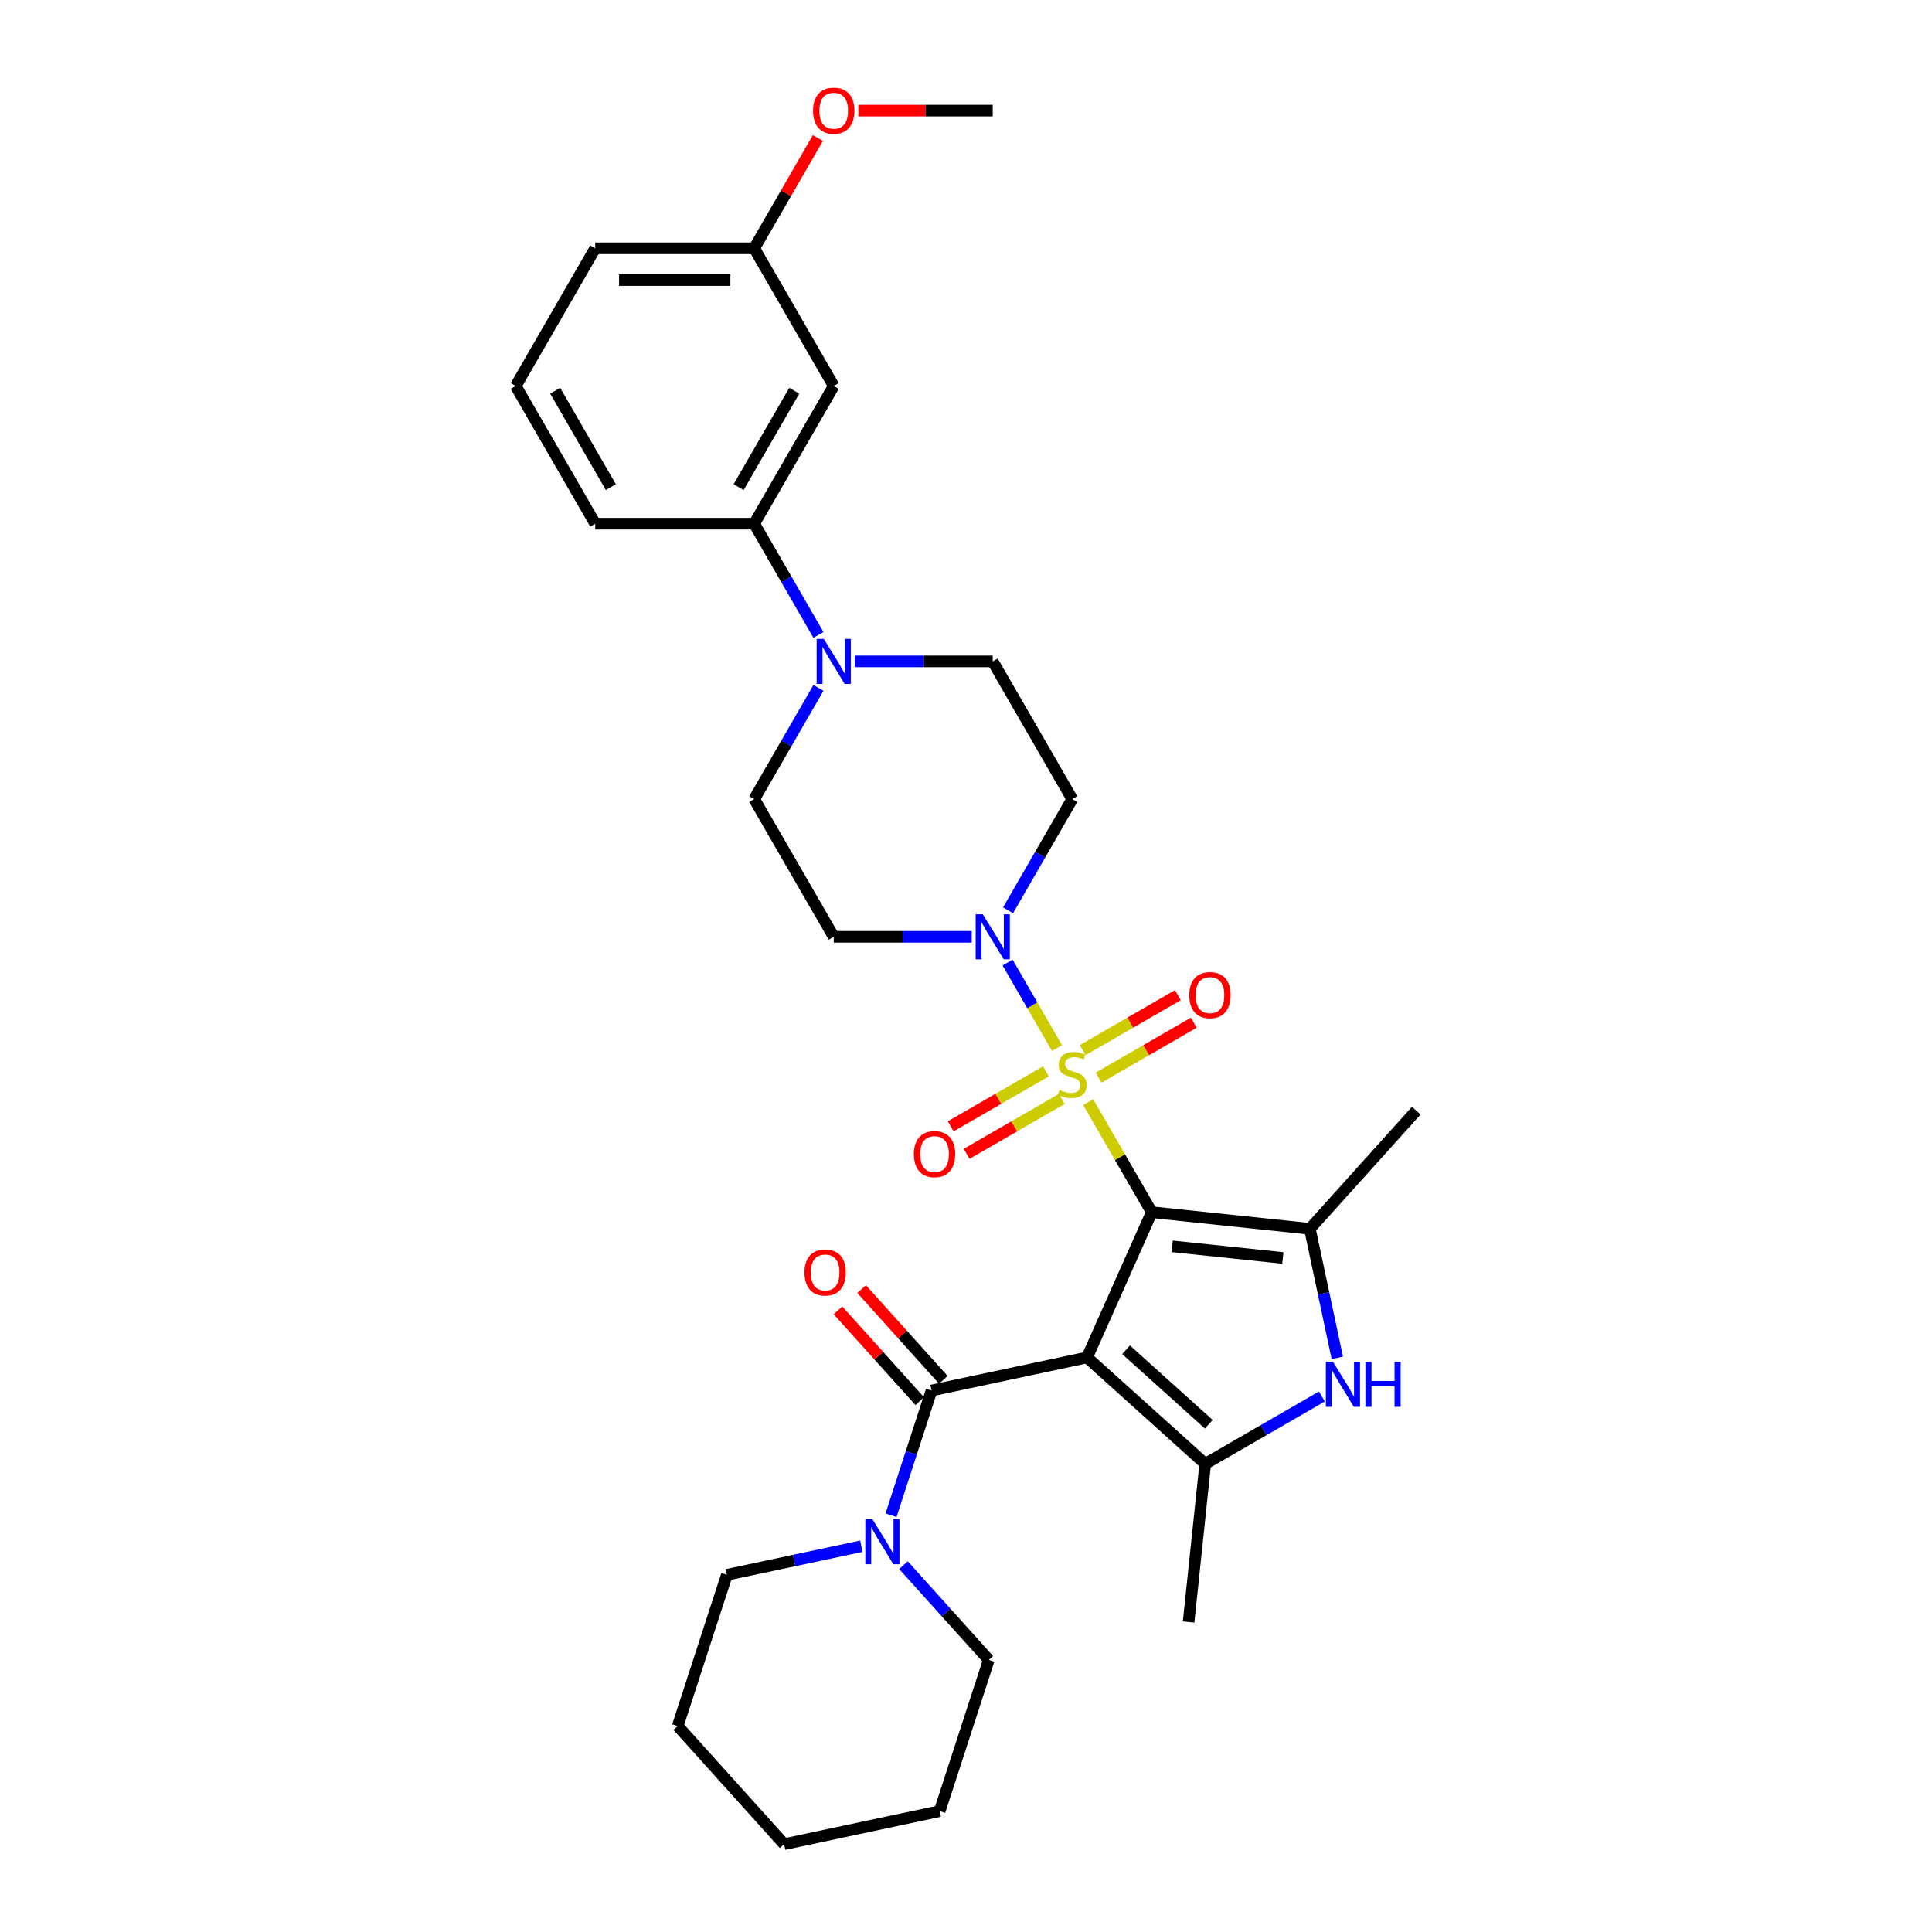 <?xml version='1.0' encoding='iso-8859-1'?>
<svg version='1.1' baseProfile='full'
              xmlns='http://www.w3.org/2000/svg'
                      xmlns:rdkit='http://www.rdkit.org/xml'
                      xmlns:xlink='http://www.w3.org/1999/xlink'
                  xml:space='preserve'
width='1000px' height='1000px' viewBox='0 0 1000 1000'>
<!-- END OF HEADER -->
<rect style='opacity:1.0;fill:#FFFFFF;stroke:none' width='1000' height='1000' x='0' y='0'> </rect>
<path class='bond-0' d='M 596.141,627.433 L 562.666,702.618' style='fill:none;fill-rule:evenodd;stroke:#000000;stroke-width:6px;stroke-linecap:butt;stroke-linejoin:miter;stroke-opacity:1' />
<path class='bond-1' d='M 596.141,627.433 L 579.695,598.948' style='fill:none;fill-rule:evenodd;stroke:#000000;stroke-width:6px;stroke-linecap:butt;stroke-linejoin:miter;stroke-opacity:1' />
<path class='bond-1' d='M 579.695,598.948 L 563.249,570.462' style='fill:none;fill-rule:evenodd;stroke:#CCCC00;stroke-width:6px;stroke-linecap:butt;stroke-linejoin:miter;stroke-opacity:1' />
<path class='bond-2' d='M 596.141,627.433 L 677.99,636.035' style='fill:none;fill-rule:evenodd;stroke:#000000;stroke-width:6px;stroke-linecap:butt;stroke-linejoin:miter;stroke-opacity:1' />
<path class='bond-2' d='M 606.698,645.093 L 663.992,651.115' style='fill:none;fill-rule:evenodd;stroke:#000000;stroke-width:6px;stroke-linecap:butt;stroke-linejoin:miter;stroke-opacity:1' />
<path class='bond-3' d='M 562.666,702.618 L 623.827,757.687' style='fill:none;fill-rule:evenodd;stroke:#000000;stroke-width:6px;stroke-linecap:butt;stroke-linejoin:miter;stroke-opacity:1' />
<path class='bond-3' d='M 582.855,698.646 L 625.667,737.195' style='fill:none;fill-rule:evenodd;stroke:#000000;stroke-width:6px;stroke-linecap:butt;stroke-linejoin:miter;stroke-opacity:1' />
<path class='bond-4' d='M 562.666,702.618 L 482.165,719.729' style='fill:none;fill-rule:evenodd;stroke:#000000;stroke-width:6px;stroke-linecap:butt;stroke-linejoin:miter;stroke-opacity:1' />
<path class='bond-6' d='M 547.094,542.48 L 534.311,520.341' style='fill:none;fill-rule:evenodd;stroke:#CCCC00;stroke-width:6px;stroke-linecap:butt;stroke-linejoin:miter;stroke-opacity:1' />
<path class='bond-6' d='M 534.311,520.341 L 521.529,498.201' style='fill:none;fill-rule:evenodd;stroke:#0000FF;stroke-width:6px;stroke-linecap:butt;stroke-linejoin:miter;stroke-opacity:1' />
<path class='bond-9' d='M 568.636,557.784 L 593.267,543.563' style='fill:none;fill-rule:evenodd;stroke:#CCCC00;stroke-width:6px;stroke-linecap:butt;stroke-linejoin:miter;stroke-opacity:1' />
<path class='bond-9' d='M 593.267,543.563 L 617.899,529.342' style='fill:none;fill-rule:evenodd;stroke:#FF0000;stroke-width:6px;stroke-linecap:butt;stroke-linejoin:miter;stroke-opacity:1' />
<path class='bond-9' d='M 560.406,543.529 L 585.037,529.308' style='fill:none;fill-rule:evenodd;stroke:#CCCC00;stroke-width:6px;stroke-linecap:butt;stroke-linejoin:miter;stroke-opacity:1' />
<path class='bond-9' d='M 585.037,529.308 L 609.669,515.087' style='fill:none;fill-rule:evenodd;stroke:#FF0000;stroke-width:6px;stroke-linecap:butt;stroke-linejoin:miter;stroke-opacity:1' />
<path class='bond-10' d='M 541.345,554.534 L 516.714,568.754' style='fill:none;fill-rule:evenodd;stroke:#CCCC00;stroke-width:6px;stroke-linecap:butt;stroke-linejoin:miter;stroke-opacity:1' />
<path class='bond-10' d='M 516.714,568.754 L 492.083,582.975' style='fill:none;fill-rule:evenodd;stroke:#FF0000;stroke-width:6px;stroke-linecap:butt;stroke-linejoin:miter;stroke-opacity:1' />
<path class='bond-10' d='M 549.576,568.788 L 524.944,583.009' style='fill:none;fill-rule:evenodd;stroke:#CCCC00;stroke-width:6px;stroke-linecap:butt;stroke-linejoin:miter;stroke-opacity:1' />
<path class='bond-10' d='M 524.944,583.009 L 500.313,597.23' style='fill:none;fill-rule:evenodd;stroke:#FF0000;stroke-width:6px;stroke-linecap:butt;stroke-linejoin:miter;stroke-opacity:1' />
<path class='bond-5' d='M 677.99,636.035 L 685.089,669.431' style='fill:none;fill-rule:evenodd;stroke:#000000;stroke-width:6px;stroke-linecap:butt;stroke-linejoin:miter;stroke-opacity:1' />
<path class='bond-5' d='M 685.089,669.431 L 692.187,702.826' style='fill:none;fill-rule:evenodd;stroke:#0000FF;stroke-width:6px;stroke-linecap:butt;stroke-linejoin:miter;stroke-opacity:1' />
<path class='bond-19' d='M 677.99,636.035 L 733.06,574.874' style='fill:none;fill-rule:evenodd;stroke:#000000;stroke-width:6px;stroke-linecap:butt;stroke-linejoin:miter;stroke-opacity:1' />
<path class='bond-20' d='M 623.827,757.687 L 615.225,839.537' style='fill:none;fill-rule:evenodd;stroke:#000000;stroke-width:6px;stroke-linecap:butt;stroke-linejoin:miter;stroke-opacity:1' />
<path class='bond-31' d='M 623.827,757.687 L 654.016,740.258' style='fill:none;fill-rule:evenodd;stroke:#000000;stroke-width:6px;stroke-linecap:butt;stroke-linejoin:miter;stroke-opacity:1' />
<path class='bond-31' d='M 654.016,740.258 L 684.205,722.828' style='fill:none;fill-rule:evenodd;stroke:#0000FF;stroke-width:6px;stroke-linecap:butt;stroke-linejoin:miter;stroke-opacity:1' />
<path class='bond-8' d='M 482.165,719.729 L 471.676,752.009' style='fill:none;fill-rule:evenodd;stroke:#000000;stroke-width:6px;stroke-linecap:butt;stroke-linejoin:miter;stroke-opacity:1' />
<path class='bond-8' d='M 471.676,752.009 L 461.188,784.29' style='fill:none;fill-rule:evenodd;stroke:#0000FF;stroke-width:6px;stroke-linecap:butt;stroke-linejoin:miter;stroke-opacity:1' />
<path class='bond-15' d='M 488.281,714.222 L 467.124,690.725' style='fill:none;fill-rule:evenodd;stroke:#000000;stroke-width:6px;stroke-linecap:butt;stroke-linejoin:miter;stroke-opacity:1' />
<path class='bond-15' d='M 467.124,690.725 L 445.968,667.229' style='fill:none;fill-rule:evenodd;stroke:#FF0000;stroke-width:6px;stroke-linecap:butt;stroke-linejoin:miter;stroke-opacity:1' />
<path class='bond-15' d='M 476.049,725.236 L 454.892,701.739' style='fill:none;fill-rule:evenodd;stroke:#000000;stroke-width:6px;stroke-linecap:butt;stroke-linejoin:miter;stroke-opacity:1' />
<path class='bond-15' d='M 454.892,701.739 L 433.736,678.242' style='fill:none;fill-rule:evenodd;stroke:#FF0000;stroke-width:6px;stroke-linecap:butt;stroke-linejoin:miter;stroke-opacity:1' />
<path class='bond-12' d='M 521.757,471.173 L 538.374,442.392' style='fill:none;fill-rule:evenodd;stroke:#0000FF;stroke-width:6px;stroke-linecap:butt;stroke-linejoin:miter;stroke-opacity:1' />
<path class='bond-12' d='M 538.374,442.392 L 554.991,413.61' style='fill:none;fill-rule:evenodd;stroke:#000000;stroke-width:6px;stroke-linecap:butt;stroke-linejoin:miter;stroke-opacity:1' />
<path class='bond-13' d='M 502.944,484.885 L 467.242,484.885' style='fill:none;fill-rule:evenodd;stroke:#0000FF;stroke-width:6px;stroke-linecap:butt;stroke-linejoin:miter;stroke-opacity:1' />
<path class='bond-13' d='M 467.242,484.885 L 431.541,484.885' style='fill:none;fill-rule:evenodd;stroke:#000000;stroke-width:6px;stroke-linecap:butt;stroke-linejoin:miter;stroke-opacity:1' />
<path class='bond-7' d='M 423.624,356.048 L 407.007,384.829' style='fill:none;fill-rule:evenodd;stroke:#0000FF;stroke-width:6px;stroke-linecap:butt;stroke-linejoin:miter;stroke-opacity:1' />
<path class='bond-7' d='M 407.007,384.829 L 390.39,413.61' style='fill:none;fill-rule:evenodd;stroke:#000000;stroke-width:6px;stroke-linecap:butt;stroke-linejoin:miter;stroke-opacity:1' />
<path class='bond-11' d='M 423.624,328.625 L 407.007,299.844' style='fill:none;fill-rule:evenodd;stroke:#0000FF;stroke-width:6px;stroke-linecap:butt;stroke-linejoin:miter;stroke-opacity:1' />
<path class='bond-11' d='M 407.007,299.844 L 390.39,271.062' style='fill:none;fill-rule:evenodd;stroke:#000000;stroke-width:6px;stroke-linecap:butt;stroke-linejoin:miter;stroke-opacity:1' />
<path class='bond-32' d='M 442.437,342.336 L 478.139,342.336' style='fill:none;fill-rule:evenodd;stroke:#0000FF;stroke-width:6px;stroke-linecap:butt;stroke-linejoin:miter;stroke-opacity:1' />
<path class='bond-32' d='M 478.139,342.336 L 513.841,342.336' style='fill:none;fill-rule:evenodd;stroke:#000000;stroke-width:6px;stroke-linecap:butt;stroke-linejoin:miter;stroke-opacity:1' />
<path class='bond-21' d='M 445.836,800.317 L 411.033,807.715' style='fill:none;fill-rule:evenodd;stroke:#0000FF;stroke-width:6px;stroke-linecap:butt;stroke-linejoin:miter;stroke-opacity:1' />
<path class='bond-21' d='M 411.033,807.715 L 376.231,815.112' style='fill:none;fill-rule:evenodd;stroke:#000000;stroke-width:6px;stroke-linecap:butt;stroke-linejoin:miter;stroke-opacity:1' />
<path class='bond-22' d='M 467.629,810.103 L 489.716,834.633' style='fill:none;fill-rule:evenodd;stroke:#0000FF;stroke-width:6px;stroke-linecap:butt;stroke-linejoin:miter;stroke-opacity:1' />
<path class='bond-22' d='M 489.716,834.633 L 511.802,859.162' style='fill:none;fill-rule:evenodd;stroke:#000000;stroke-width:6px;stroke-linecap:butt;stroke-linejoin:miter;stroke-opacity:1' />
<path class='bond-14' d='M 390.39,271.062 L 431.541,199.788' style='fill:none;fill-rule:evenodd;stroke:#000000;stroke-width:6px;stroke-linecap:butt;stroke-linejoin:miter;stroke-opacity:1' />
<path class='bond-14' d='M 382.308,252.141 L 411.113,202.249' style='fill:none;fill-rule:evenodd;stroke:#000000;stroke-width:6px;stroke-linecap:butt;stroke-linejoin:miter;stroke-opacity:1' />
<path class='bond-24' d='M 390.39,271.062 L 308.09,271.062' style='fill:none;fill-rule:evenodd;stroke:#000000;stroke-width:6px;stroke-linecap:butt;stroke-linejoin:miter;stroke-opacity:1' />
<path class='bond-17' d='M 554.991,413.61 L 513.841,342.336' style='fill:none;fill-rule:evenodd;stroke:#000000;stroke-width:6px;stroke-linecap:butt;stroke-linejoin:miter;stroke-opacity:1' />
<path class='bond-16' d='M 431.541,484.885 L 390.39,413.61' style='fill:none;fill-rule:evenodd;stroke:#000000;stroke-width:6px;stroke-linecap:butt;stroke-linejoin:miter;stroke-opacity:1' />
<path class='bond-18' d='M 431.541,199.788 L 390.39,128.514' style='fill:none;fill-rule:evenodd;stroke:#000000;stroke-width:6px;stroke-linecap:butt;stroke-linejoin:miter;stroke-opacity:1' />
<path class='bond-23' d='M 390.39,128.514 L 406.865,99.98' style='fill:none;fill-rule:evenodd;stroke:#000000;stroke-width:6px;stroke-linecap:butt;stroke-linejoin:miter;stroke-opacity:1' />
<path class='bond-23' d='M 406.865,99.98 L 423.339,71.445' style='fill:none;fill-rule:evenodd;stroke:#FF0000;stroke-width:6px;stroke-linecap:butt;stroke-linejoin:miter;stroke-opacity:1' />
<path class='bond-34' d='M 390.39,128.514 L 308.09,128.514' style='fill:none;fill-rule:evenodd;stroke:#000000;stroke-width:6px;stroke-linecap:butt;stroke-linejoin:miter;stroke-opacity:1' />
<path class='bond-34' d='M 378.045,144.974 L 320.435,144.974' style='fill:none;fill-rule:evenodd;stroke:#000000;stroke-width:6px;stroke-linecap:butt;stroke-linejoin:miter;stroke-opacity:1' />
<path class='bond-29' d='M 376.231,815.112 L 350.799,893.384' style='fill:none;fill-rule:evenodd;stroke:#000000;stroke-width:6px;stroke-linecap:butt;stroke-linejoin:miter;stroke-opacity:1' />
<path class='bond-28' d='M 511.802,859.162 L 486.37,937.434' style='fill:none;fill-rule:evenodd;stroke:#000000;stroke-width:6px;stroke-linecap:butt;stroke-linejoin:miter;stroke-opacity:1' />
<path class='bond-27' d='M 444.297,57.24 L 479.069,57.24' style='fill:none;fill-rule:evenodd;stroke:#FF0000;stroke-width:6px;stroke-linecap:butt;stroke-linejoin:miter;stroke-opacity:1' />
<path class='bond-27' d='M 479.069,57.24 L 513.841,57.24' style='fill:none;fill-rule:evenodd;stroke:#000000;stroke-width:6px;stroke-linecap:butt;stroke-linejoin:miter;stroke-opacity:1' />
<path class='bond-25' d='M 308.09,271.062 L 266.94,199.788' style='fill:none;fill-rule:evenodd;stroke:#000000;stroke-width:6px;stroke-linecap:butt;stroke-linejoin:miter;stroke-opacity:1' />
<path class='bond-25' d='M 316.172,252.141 L 287.367,202.249' style='fill:none;fill-rule:evenodd;stroke:#000000;stroke-width:6px;stroke-linecap:butt;stroke-linejoin:miter;stroke-opacity:1' />
<path class='bond-26' d='M 266.94,199.788 L 308.09,128.514' style='fill:none;fill-rule:evenodd;stroke:#000000;stroke-width:6px;stroke-linecap:butt;stroke-linejoin:miter;stroke-opacity:1' />
<path class='bond-30' d='M 486.37,937.434 L 405.868,954.545' style='fill:none;fill-rule:evenodd;stroke:#000000;stroke-width:6px;stroke-linecap:butt;stroke-linejoin:miter;stroke-opacity:1' />
<path class='bond-33' d='M 350.799,893.384 L 405.868,954.545' style='fill:none;fill-rule:evenodd;stroke:#000000;stroke-width:6px;stroke-linecap:butt;stroke-linejoin:miter;stroke-opacity:1' />
<path  class='atom-2' d='M 548.407 564.158
Q 548.67 564.257, 549.757 564.718
Q 550.843 565.179, 552.028 565.475
Q 553.246 565.738, 554.431 565.738
Q 556.637 565.738, 557.921 564.685
Q 559.205 563.599, 559.205 561.722
Q 559.205 560.438, 558.546 559.648
Q 557.921 558.858, 556.933 558.43
Q 555.946 558.002, 554.3 557.508
Q 552.226 556.883, 550.975 556.29
Q 549.757 555.698, 548.868 554.447
Q 548.012 553.196, 548.012 551.089
Q 548.012 548.159, 549.987 546.348
Q 551.995 544.538, 555.946 544.538
Q 558.645 544.538, 561.707 545.822
L 560.949 548.357
Q 558.151 547.204, 556.044 547.204
Q 553.773 547.204, 552.522 548.159
Q 551.271 549.081, 551.304 550.694
Q 551.304 551.945, 551.929 552.702
Q 552.588 553.459, 553.509 553.887
Q 554.464 554.315, 556.044 554.809
Q 558.151 555.467, 559.402 556.126
Q 560.653 556.784, 561.542 558.134
Q 562.464 559.451, 562.464 561.722
Q 562.464 564.948, 560.291 566.693
Q 558.151 568.405, 554.563 568.405
Q 552.489 568.405, 550.909 567.944
Q 549.362 567.516, 547.518 566.759
L 548.407 564.158
' fill='#CCCC00'/>
<path  class='atom-6' d='M 689.95 704.884
L 697.587 717.229
Q 698.344 718.447, 699.562 720.652
Q 700.78 722.858, 700.846 722.99
L 700.846 704.884
L 703.941 704.884
L 703.941 728.191
L 700.747 728.191
L 692.55 714.694
Q 691.596 713.114, 690.575 711.303
Q 689.587 709.492, 689.291 708.933
L 689.291 728.191
L 686.263 728.191
L 686.263 704.884
L 689.95 704.884
' fill='#0000FF'/>
<path  class='atom-6' d='M 706.739 704.884
L 709.899 704.884
L 709.899 714.792
L 721.816 714.792
L 721.816 704.884
L 724.977 704.884
L 724.977 728.191
L 721.816 728.191
L 721.816 717.426
L 709.899 717.426
L 709.899 728.191
L 706.739 728.191
L 706.739 704.884
' fill='#0000FF'/>
<path  class='atom-7' d='M 508.689 473.231
L 516.326 485.576
Q 517.083 486.794, 518.301 489
Q 519.519 491.205, 519.585 491.337
L 519.585 473.231
L 522.68 473.231
L 522.68 496.538
L 519.487 496.538
L 511.289 483.041
Q 510.335 481.461, 509.314 479.65
Q 508.327 477.84, 508.03 477.28
L 508.03 496.538
L 505.002 496.538
L 505.002 473.231
L 508.689 473.231
' fill='#0000FF'/>
<path  class='atom-8' d='M 426.389 330.683
L 434.026 343.028
Q 434.783 344.246, 436.001 346.451
Q 437.219 348.657, 437.285 348.789
L 437.285 330.683
L 440.38 330.683
L 440.38 353.99
L 437.186 353.99
L 428.989 340.493
Q 428.035 338.913, 427.014 337.102
Q 426.026 335.291, 425.73 334.732
L 425.73 353.99
L 422.701 353.99
L 422.701 330.683
L 426.389 330.683
' fill='#0000FF'/>
<path  class='atom-9' d='M 451.581 786.347
L 459.218 798.692
Q 459.975 799.91, 461.193 802.116
Q 462.411 804.322, 462.477 804.453
L 462.477 786.347
L 465.572 786.347
L 465.572 809.655
L 462.378 809.655
L 454.181 796.158
Q 453.227 794.577, 452.206 792.767
Q 451.218 790.956, 450.922 790.397
L 450.922 809.655
L 447.893 809.655
L 447.893 786.347
L 451.581 786.347
' fill='#0000FF'/>
<path  class='atom-10' d='M 615.566 515.074
Q 615.566 509.478, 618.331 506.351
Q 621.097 503.223, 626.265 503.223
Q 631.433 503.223, 634.199 506.351
Q 636.964 509.478, 636.964 515.074
Q 636.964 520.737, 634.166 523.963
Q 631.368 527.156, 626.265 527.156
Q 621.129 527.156, 618.331 523.963
Q 615.566 520.77, 615.566 515.074
M 626.265 524.522
Q 629.82 524.522, 631.73 522.152
Q 633.672 519.749, 633.672 515.074
Q 633.672 510.498, 631.73 508.194
Q 629.82 505.857, 626.265 505.857
Q 622.71 505.857, 620.767 508.161
Q 618.858 510.466, 618.858 515.074
Q 618.858 519.782, 620.767 522.152
Q 622.71 524.522, 626.265 524.522
' fill='#FF0000'/>
<path  class='atom-11' d='M 473.018 597.375
Q 473.018 591.778, 475.783 588.651
Q 478.548 585.523, 483.717 585.523
Q 488.885 585.523, 491.651 588.651
Q 494.416 591.778, 494.416 597.375
Q 494.416 603.037, 491.618 606.263
Q 488.819 609.456, 483.717 609.456
Q 478.581 609.456, 475.783 606.263
Q 473.018 603.07, 473.018 597.375
M 483.717 606.823
Q 487.272 606.823, 489.181 604.452
Q 491.124 602.049, 491.124 597.375
Q 491.124 592.799, 489.181 590.494
Q 487.272 588.157, 483.717 588.157
Q 480.161 588.157, 478.219 590.461
Q 476.31 592.766, 476.31 597.375
Q 476.31 602.082, 478.219 604.452
Q 480.161 606.823, 483.717 606.823
' fill='#FF0000'/>
<path  class='atom-16' d='M 416.396 658.634
Q 416.396 653.037, 419.161 649.91
Q 421.927 646.783, 427.095 646.783
Q 432.264 646.783, 435.029 649.91
Q 437.794 653.037, 437.794 658.634
Q 437.794 664.296, 434.996 667.522
Q 432.198 670.715, 427.095 670.715
Q 421.96 670.715, 419.161 667.522
Q 416.396 664.329, 416.396 658.634
M 427.095 668.082
Q 430.65 668.082, 432.56 665.712
Q 434.502 663.308, 434.502 658.634
Q 434.502 654.058, 432.56 651.753
Q 430.65 649.416, 427.095 649.416
Q 423.54 649.416, 421.597 651.721
Q 419.688 654.025, 419.688 658.634
Q 419.688 663.341, 421.597 665.712
Q 423.54 668.082, 427.095 668.082
' fill='#FF0000'/>
<path  class='atom-24' d='M 420.841 57.306
Q 420.841 51.709, 423.607 48.582
Q 426.372 45.455, 431.541 45.455
Q 436.709 45.455, 439.474 48.582
Q 442.24 51.709, 442.24 57.306
Q 442.24 62.968, 439.441 66.194
Q 436.643 69.388, 431.541 69.388
Q 426.405 69.388, 423.607 66.194
Q 420.841 63.001, 420.841 57.306
M 431.541 66.754
Q 435.096 66.754, 437.005 64.384
Q 438.948 61.98, 438.948 57.306
Q 438.948 52.73, 437.005 50.425
Q 435.096 48.088, 431.541 48.088
Q 427.985 48.088, 426.043 50.393
Q 424.133 52.697, 424.133 57.306
Q 424.133 62.013, 426.043 64.384
Q 427.985 66.754, 431.541 66.754
' fill='#FF0000'/>
</svg>
